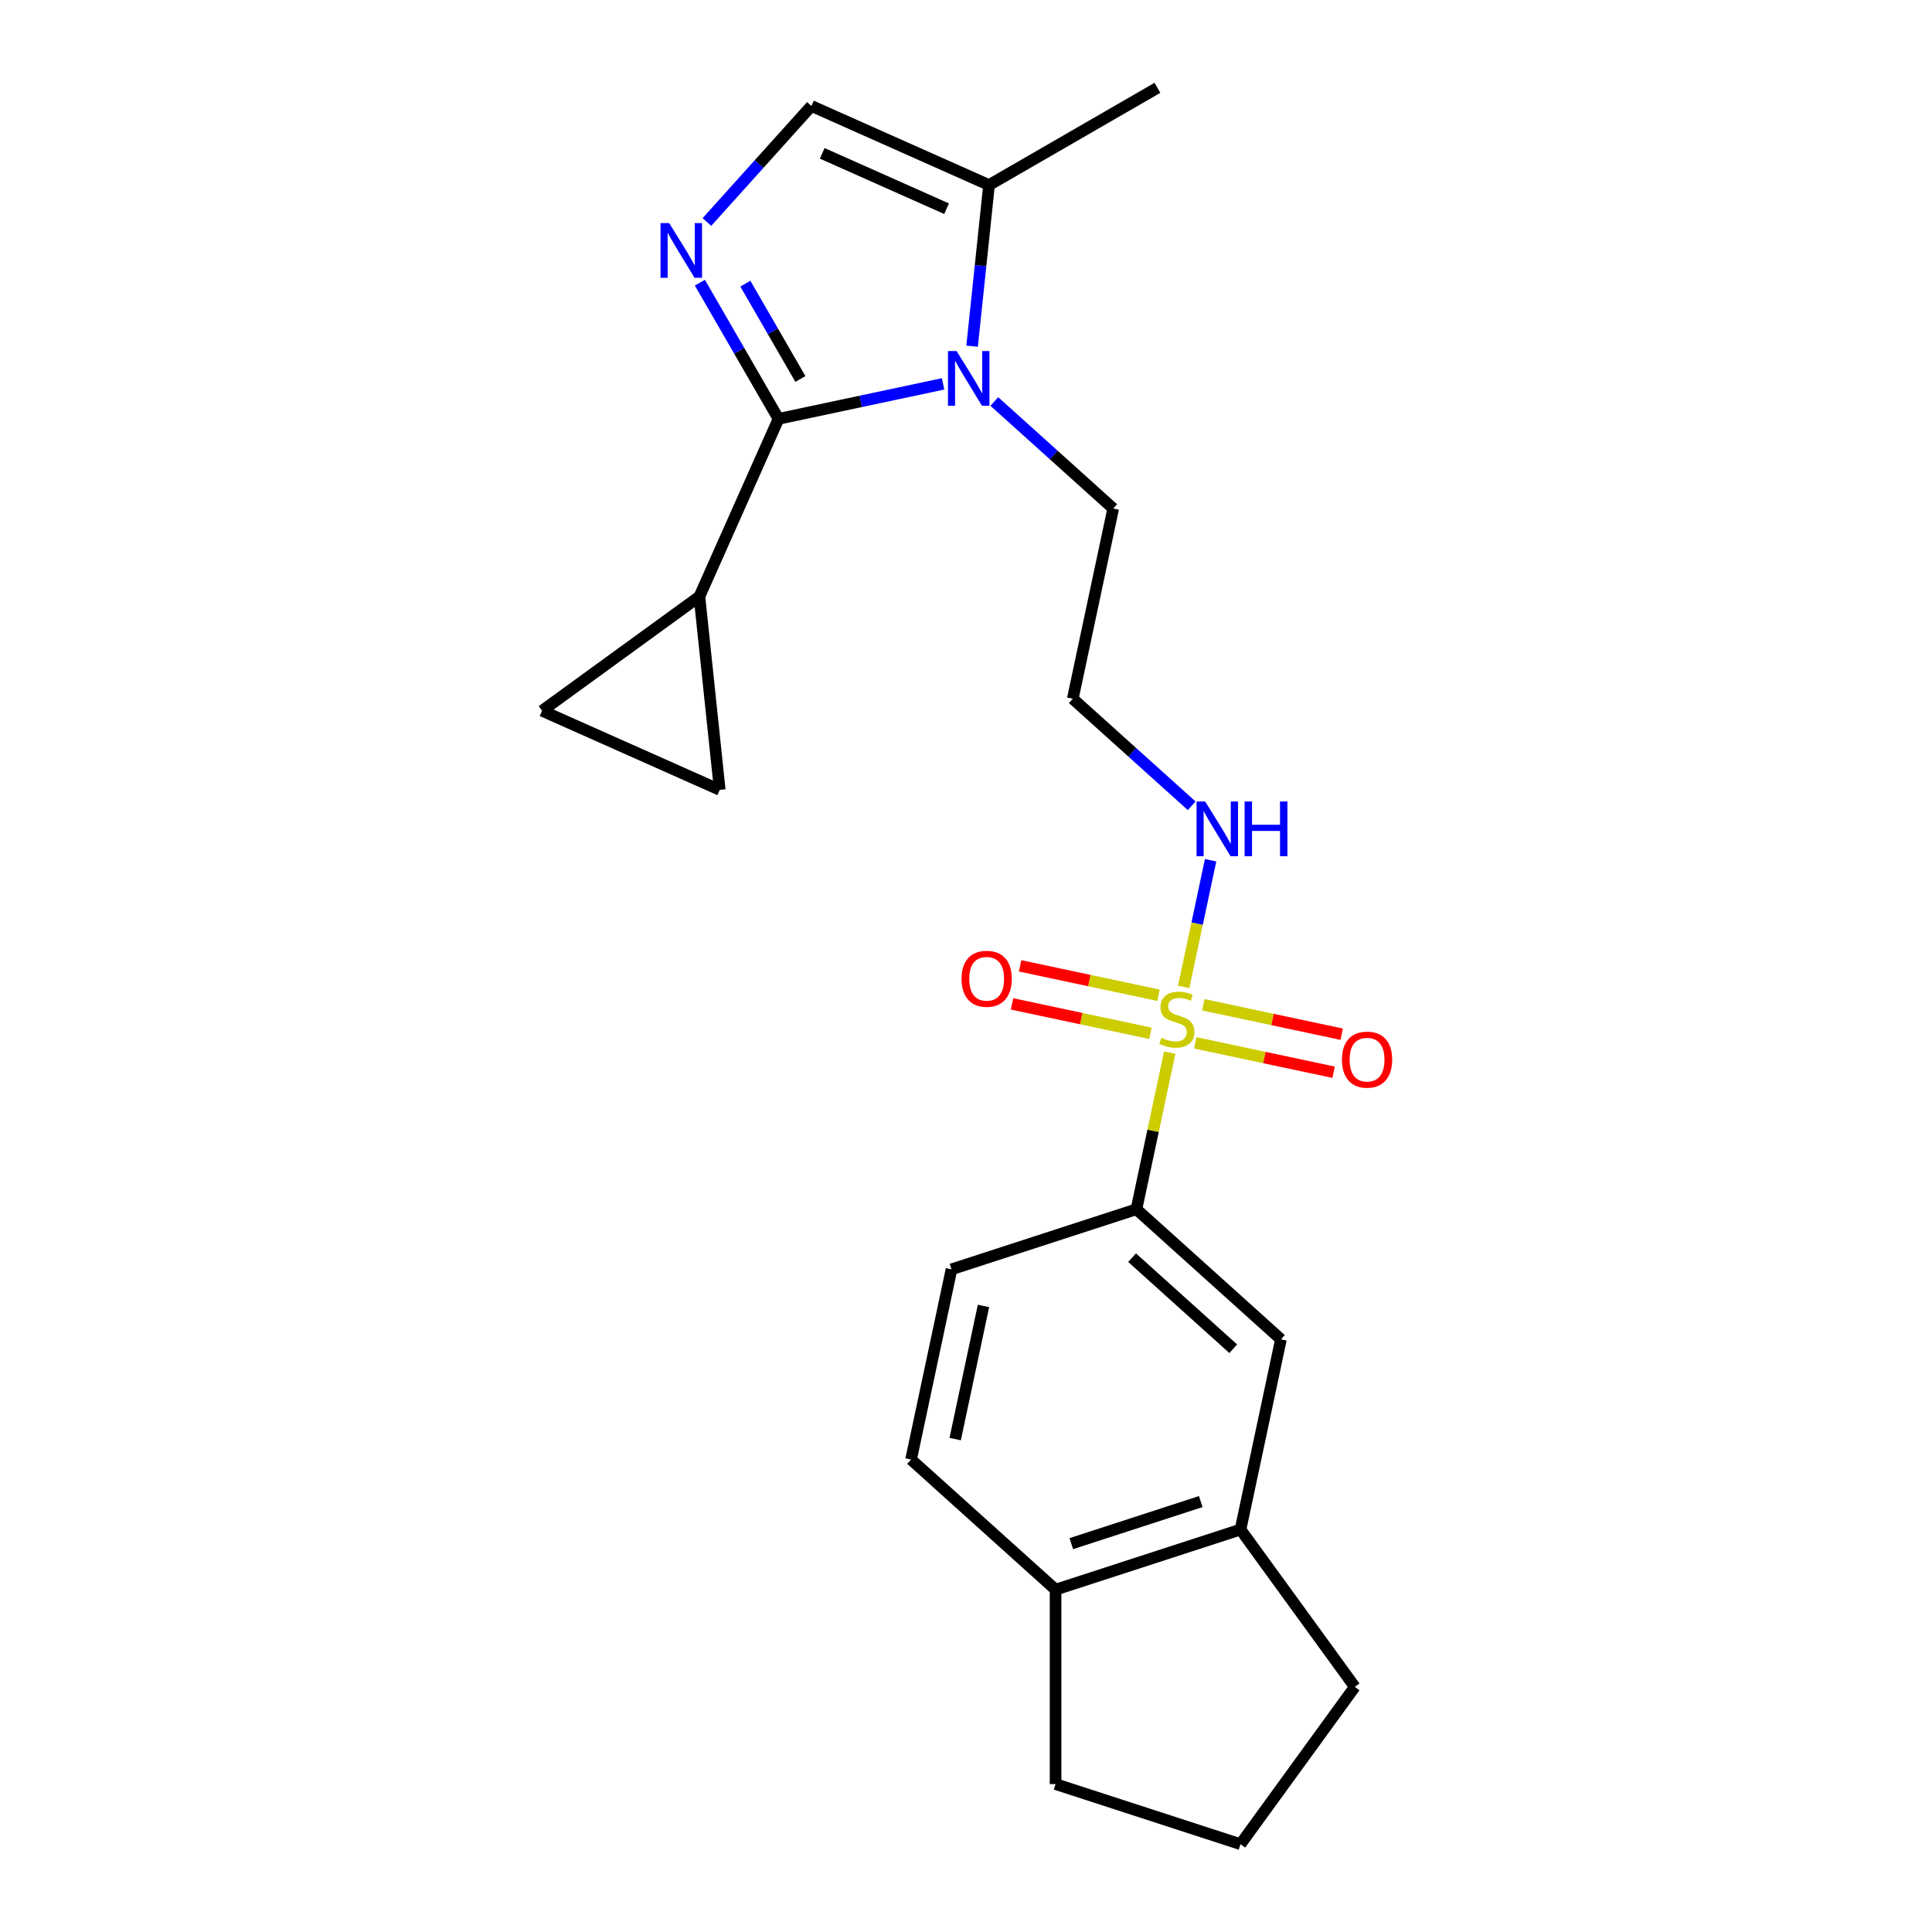 <?xml version='1.0' encoding='iso-8859-1'?>
<svg version='1.1' baseProfile='full'
              xmlns='http://www.w3.org/2000/svg'
                      xmlns:rdkit='http://www.rdkit.org/xml'
                      xmlns:xlink='http://www.w3.org/1999/xlink'
                  xml:space='preserve'
width='1000px' height='1000px' viewBox='0 0 1000 1000'>
<!-- END OF HEADER -->
<rect style='opacity:1.0;fill:#FFFFFF;stroke:none' width='1000' height='1000' x='0' y='0'> </rect>
<path class='bond-6' d='M 605.443,544.853 L 596.829,585.379' style='fill:none;fill-rule:evenodd;stroke:#CCCC00;stroke-width:6px;stroke-linecap:butt;stroke-linejoin:miter;stroke-opacity:1' />
<path class='bond-6' d='M 596.829,585.379 L 588.215,625.904' style='fill:none;fill-rule:evenodd;stroke:#000000;stroke-width:6px;stroke-linecap:butt;stroke-linejoin:miter;stroke-opacity:1' />
<path class='bond-10' d='M 618.644,539.767 L 654.46,547.38' style='fill:none;fill-rule:evenodd;stroke:#CCCC00;stroke-width:6px;stroke-linecap:butt;stroke-linejoin:miter;stroke-opacity:1' />
<path class='bond-10' d='M 654.46,547.38 L 690.275,554.992' style='fill:none;fill-rule:evenodd;stroke:#FF0000;stroke-width:6px;stroke-linecap:butt;stroke-linejoin:miter;stroke-opacity:1' />
<path class='bond-10' d='M 622.829,520.077 L 658.645,527.69' style='fill:none;fill-rule:evenodd;stroke:#CCCC00;stroke-width:6px;stroke-linecap:butt;stroke-linejoin:miter;stroke-opacity:1' />
<path class='bond-10' d='M 658.645,527.69 L 694.46,535.303' style='fill:none;fill-rule:evenodd;stroke:#FF0000;stroke-width:6px;stroke-linecap:butt;stroke-linejoin:miter;stroke-opacity:1' />
<path class='bond-11' d='M 599.637,515.148 L 563.822,507.535' style='fill:none;fill-rule:evenodd;stroke:#CCCC00;stroke-width:6px;stroke-linecap:butt;stroke-linejoin:miter;stroke-opacity:1' />
<path class='bond-11' d='M 563.822,507.535 L 528.006,499.922' style='fill:none;fill-rule:evenodd;stroke:#FF0000;stroke-width:6px;stroke-linecap:butt;stroke-linejoin:miter;stroke-opacity:1' />
<path class='bond-11' d='M 595.452,534.837 L 559.636,527.224' style='fill:none;fill-rule:evenodd;stroke:#CCCC00;stroke-width:6px;stroke-linecap:butt;stroke-linejoin:miter;stroke-opacity:1' />
<path class='bond-11' d='M 559.636,527.224 L 523.821,519.611' style='fill:none;fill-rule:evenodd;stroke:#FF0000;stroke-width:6px;stroke-linecap:butt;stroke-linejoin:miter;stroke-opacity:1' />
<path class='bond-13' d='M 612.677,510.821 L 619.644,478.041' style='fill:none;fill-rule:evenodd;stroke:#CCCC00;stroke-width:6px;stroke-linecap:butt;stroke-linejoin:miter;stroke-opacity:1' />
<path class='bond-13' d='M 619.644,478.041 L 626.612,445.261' style='fill:none;fill-rule:evenodd;stroke:#0000FF;stroke-width:6px;stroke-linecap:butt;stroke-linejoin:miter;stroke-opacity:1' />
<path class='bond-0' d='M 402.955,216.798 L 445.551,207.744' style='fill:none;fill-rule:evenodd;stroke:#000000;stroke-width:6px;stroke-linecap:butt;stroke-linejoin:miter;stroke-opacity:1' />
<path class='bond-0' d='M 445.551,207.744 L 488.146,198.69' style='fill:none;fill-rule:evenodd;stroke:#0000FF;stroke-width:6px;stroke-linecap:butt;stroke-linejoin:miter;stroke-opacity:1' />
<path class='bond-1' d='M 402.955,216.798 L 382.608,181.555' style='fill:none;fill-rule:evenodd;stroke:#000000;stroke-width:6px;stroke-linecap:butt;stroke-linejoin:miter;stroke-opacity:1' />
<path class='bond-1' d='M 382.608,181.555 L 362.26,146.312' style='fill:none;fill-rule:evenodd;stroke:#0000FF;stroke-width:6px;stroke-linecap:butt;stroke-linejoin:miter;stroke-opacity:1' />
<path class='bond-1' d='M 414.284,196.161 L 400.04,171.49' style='fill:none;fill-rule:evenodd;stroke:#000000;stroke-width:6px;stroke-linecap:butt;stroke-linejoin:miter;stroke-opacity:1' />
<path class='bond-1' d='M 400.04,171.49 L 385.797,146.82' style='fill:none;fill-rule:evenodd;stroke:#0000FF;stroke-width:6px;stroke-linecap:butt;stroke-linejoin:miter;stroke-opacity:1' />
<path class='bond-3' d='M 402.955,216.798 L 362.019,308.743' style='fill:none;fill-rule:evenodd;stroke:#000000;stroke-width:6px;stroke-linecap:butt;stroke-linejoin:miter;stroke-opacity:1' />
<path class='bond-25' d='M 365.888,114.913 L 392.933,84.877' style='fill:none;fill-rule:evenodd;stroke:#0000FF;stroke-width:6px;stroke-linecap:butt;stroke-linejoin:miter;stroke-opacity:1' />
<path class='bond-25' d='M 392.933,84.877 L 419.978,54.841' style='fill:none;fill-rule:evenodd;stroke:#000000;stroke-width:6px;stroke-linecap:butt;stroke-linejoin:miter;stroke-opacity:1' />
<path class='bond-2' d='M 514.658,207.808 L 545.428,235.513' style='fill:none;fill-rule:evenodd;stroke:#0000FF;stroke-width:6px;stroke-linecap:butt;stroke-linejoin:miter;stroke-opacity:1' />
<path class='bond-2' d='M 545.428,235.513 L 576.197,263.218' style='fill:none;fill-rule:evenodd;stroke:#000000;stroke-width:6px;stroke-linecap:butt;stroke-linejoin:miter;stroke-opacity:1' />
<path class='bond-5' d='M 503.155,179.196 L 507.539,137.487' style='fill:none;fill-rule:evenodd;stroke:#0000FF;stroke-width:6px;stroke-linecap:butt;stroke-linejoin:miter;stroke-opacity:1' />
<path class='bond-5' d='M 507.539,137.487 L 511.923,95.778' style='fill:none;fill-rule:evenodd;stroke:#000000;stroke-width:6px;stroke-linecap:butt;stroke-linejoin:miter;stroke-opacity:1' />
<path class='bond-7' d='M 362.019,308.743 L 372.539,408.838' style='fill:none;fill-rule:evenodd;stroke:#000000;stroke-width:6px;stroke-linecap:butt;stroke-linejoin:miter;stroke-opacity:1' />
<path class='bond-8' d='M 362.019,308.743 L 280.594,367.901' style='fill:none;fill-rule:evenodd;stroke:#000000;stroke-width:6px;stroke-linecap:butt;stroke-linejoin:miter;stroke-opacity:1' />
<path class='bond-4' d='M 419.978,54.841 L 511.923,95.778' style='fill:none;fill-rule:evenodd;stroke:#000000;stroke-width:6px;stroke-linecap:butt;stroke-linejoin:miter;stroke-opacity:1' />
<path class='bond-4' d='M 425.582,79.371 L 489.944,108.026' style='fill:none;fill-rule:evenodd;stroke:#000000;stroke-width:6px;stroke-linecap:butt;stroke-linejoin:miter;stroke-opacity:1' />
<path class='bond-19' d='M 511.923,95.778 L 599.085,45.455' style='fill:none;fill-rule:evenodd;stroke:#000000;stroke-width:6px;stroke-linecap:butt;stroke-linejoin:miter;stroke-opacity:1' />
<path class='bond-9' d='M 588.215,625.904 L 663.01,693.25' style='fill:none;fill-rule:evenodd;stroke:#000000;stroke-width:6px;stroke-linecap:butt;stroke-linejoin:miter;stroke-opacity:1' />
<path class='bond-9' d='M 585.965,650.965 L 638.322,698.107' style='fill:none;fill-rule:evenodd;stroke:#000000;stroke-width:6px;stroke-linecap:butt;stroke-linejoin:miter;stroke-opacity:1' />
<path class='bond-15' d='M 588.215,625.904 L 492.495,657.005' style='fill:none;fill-rule:evenodd;stroke:#000000;stroke-width:6px;stroke-linecap:butt;stroke-linejoin:miter;stroke-opacity:1' />
<path class='bond-26' d='M 372.539,408.838 L 280.594,367.901' style='fill:none;fill-rule:evenodd;stroke:#000000;stroke-width:6px;stroke-linecap:butt;stroke-linejoin:miter;stroke-opacity:1' />
<path class='bond-12' d='M 663.01,693.25 L 642.084,791.696' style='fill:none;fill-rule:evenodd;stroke:#000000;stroke-width:6px;stroke-linecap:butt;stroke-linejoin:miter;stroke-opacity:1' />
<path class='bond-20' d='M 642.084,791.696 L 701.243,873.121' style='fill:none;fill-rule:evenodd;stroke:#000000;stroke-width:6px;stroke-linecap:butt;stroke-linejoin:miter;stroke-opacity:1' />
<path class='bond-23' d='M 642.084,791.696 L 546.364,822.798' style='fill:none;fill-rule:evenodd;stroke:#000000;stroke-width:6px;stroke-linecap:butt;stroke-linejoin:miter;stroke-opacity:1' />
<path class='bond-23' d='M 621.506,777.218 L 554.502,798.989' style='fill:none;fill-rule:evenodd;stroke:#000000;stroke-width:6px;stroke-linecap:butt;stroke-linejoin:miter;stroke-opacity:1' />
<path class='bond-17' d='M 616.81,417.074 L 586.041,389.37' style='fill:none;fill-rule:evenodd;stroke:#0000FF;stroke-width:6px;stroke-linecap:butt;stroke-linejoin:miter;stroke-opacity:1' />
<path class='bond-17' d='M 586.041,389.37 L 555.271,361.665' style='fill:none;fill-rule:evenodd;stroke:#000000;stroke-width:6px;stroke-linecap:butt;stroke-linejoin:miter;stroke-opacity:1' />
<path class='bond-14' d='M 546.364,822.798 L 471.569,755.452' style='fill:none;fill-rule:evenodd;stroke:#000000;stroke-width:6px;stroke-linecap:butt;stroke-linejoin:miter;stroke-opacity:1' />
<path class='bond-22' d='M 546.364,822.798 L 546.364,923.444' style='fill:none;fill-rule:evenodd;stroke:#000000;stroke-width:6px;stroke-linecap:butt;stroke-linejoin:miter;stroke-opacity:1' />
<path class='bond-16' d='M 492.495,657.005 L 471.569,755.452' style='fill:none;fill-rule:evenodd;stroke:#000000;stroke-width:6px;stroke-linecap:butt;stroke-linejoin:miter;stroke-opacity:1' />
<path class='bond-16' d='M 509.045,675.958 L 494.398,744.87' style='fill:none;fill-rule:evenodd;stroke:#000000;stroke-width:6px;stroke-linecap:butt;stroke-linejoin:miter;stroke-opacity:1' />
<path class='bond-18' d='M 555.271,361.665 L 576.197,263.218' style='fill:none;fill-rule:evenodd;stroke:#000000;stroke-width:6px;stroke-linecap:butt;stroke-linejoin:miter;stroke-opacity:1' />
<path class='bond-21' d='M 701.243,873.121 L 642.084,954.545' style='fill:none;fill-rule:evenodd;stroke:#000000;stroke-width:6px;stroke-linecap:butt;stroke-linejoin:miter;stroke-opacity:1' />
<path class='bond-24' d='M 642.084,954.545 L 546.364,923.444' style='fill:none;fill-rule:evenodd;stroke:#000000;stroke-width:6px;stroke-linecap:butt;stroke-linejoin:miter;stroke-opacity:1' />
<path  class='atom-0' d='M 601.141 537.177
Q 601.461 537.297, 602.781 537.857
Q 604.101 538.417, 605.541 538.777
Q 607.021 539.097, 608.461 539.097
Q 611.141 539.097, 612.701 537.817
Q 614.261 536.497, 614.261 534.217
Q 614.261 532.657, 613.461 531.697
Q 612.701 530.737, 611.501 530.217
Q 610.301 529.697, 608.301 529.097
Q 605.781 528.337, 604.261 527.617
Q 602.781 526.897, 601.701 525.377
Q 600.661 523.857, 600.661 521.297
Q 600.661 517.737, 603.061 515.537
Q 605.501 513.337, 610.301 513.337
Q 613.581 513.337, 617.301 514.897
L 616.381 517.977
Q 612.981 516.577, 610.421 516.577
Q 607.661 516.577, 606.141 517.737
Q 604.621 518.857, 604.661 520.817
Q 604.661 522.337, 605.421 523.257
Q 606.221 524.177, 607.341 524.697
Q 608.501 525.217, 610.421 525.817
Q 612.981 526.617, 614.501 527.417
Q 616.021 528.217, 617.101 529.857
Q 618.221 531.457, 618.221 534.217
Q 618.221 538.137, 615.581 540.257
Q 612.981 542.337, 608.621 542.337
Q 606.101 542.337, 604.181 541.777
Q 602.301 541.257, 600.061 540.337
L 601.141 537.177
' fill='#CCCC00'/>
<path  class='atom-2' d='M 346.372 115.476
L 355.652 130.476
Q 356.572 131.956, 358.052 134.636
Q 359.532 137.316, 359.612 137.476
L 359.612 115.476
L 363.372 115.476
L 363.372 143.796
L 359.492 143.796
L 349.532 127.396
Q 348.372 125.476, 347.132 123.276
Q 345.932 121.076, 345.572 120.396
L 345.572 143.796
L 341.892 143.796
L 341.892 115.476
L 346.372 115.476
' fill='#0000FF'/>
<path  class='atom-3' d='M 495.142 181.713
L 504.422 196.713
Q 505.342 198.193, 506.822 200.873
Q 508.302 203.553, 508.382 203.713
L 508.382 181.713
L 512.142 181.713
L 512.142 210.033
L 508.262 210.033
L 498.302 193.633
Q 497.142 191.713, 495.902 189.513
Q 494.702 187.313, 494.342 186.633
L 494.342 210.033
L 490.662 210.033
L 490.662 181.713
L 495.142 181.713
' fill='#0000FF'/>
<path  class='atom-11' d='M 694.587 548.463
Q 694.587 541.663, 697.947 537.863
Q 701.307 534.063, 707.587 534.063
Q 713.867 534.063, 717.227 537.863
Q 720.587 541.663, 720.587 548.463
Q 720.587 555.343, 717.187 559.263
Q 713.787 563.143, 707.587 563.143
Q 701.347 563.143, 697.947 559.263
Q 694.587 555.383, 694.587 548.463
M 707.587 559.943
Q 711.907 559.943, 714.227 557.063
Q 716.587 554.143, 716.587 548.463
Q 716.587 542.903, 714.227 540.103
Q 711.907 537.263, 707.587 537.263
Q 703.267 537.263, 700.907 540.063
Q 698.587 542.863, 698.587 548.463
Q 698.587 554.183, 700.907 557.063
Q 703.267 559.943, 707.587 559.943
' fill='#FF0000'/>
<path  class='atom-12' d='M 497.694 506.612
Q 497.694 499.812, 501.054 496.012
Q 504.414 492.212, 510.694 492.212
Q 516.974 492.212, 520.334 496.012
Q 523.694 499.812, 523.694 506.612
Q 523.694 513.492, 520.294 517.412
Q 516.894 521.292, 510.694 521.292
Q 504.454 521.292, 501.054 517.412
Q 497.694 513.532, 497.694 506.612
M 510.694 518.092
Q 515.014 518.092, 517.334 515.212
Q 519.694 512.292, 519.694 506.612
Q 519.694 501.052, 517.334 498.252
Q 515.014 495.412, 510.694 495.412
Q 506.374 495.412, 504.014 498.212
Q 501.694 501.012, 501.694 506.612
Q 501.694 512.332, 504.014 515.212
Q 506.374 518.092, 510.694 518.092
' fill='#FF0000'/>
<path  class='atom-14' d='M 623.806 414.85
L 633.086 429.85
Q 634.006 431.33, 635.486 434.01
Q 636.966 436.69, 637.046 436.85
L 637.046 414.85
L 640.806 414.85
L 640.806 443.17
L 636.926 443.17
L 626.966 426.77
Q 625.806 424.85, 624.566 422.65
Q 623.366 420.45, 623.006 419.77
L 623.006 443.17
L 619.326 443.17
L 619.326 414.85
L 623.806 414.85
' fill='#0000FF'/>
<path  class='atom-14' d='M 644.206 414.85
L 648.046 414.85
L 648.046 426.89
L 662.526 426.89
L 662.526 414.85
L 666.366 414.85
L 666.366 443.17
L 662.526 443.17
L 662.526 430.09
L 648.046 430.09
L 648.046 443.17
L 644.206 443.17
L 644.206 414.85
' fill='#0000FF'/>
</svg>
